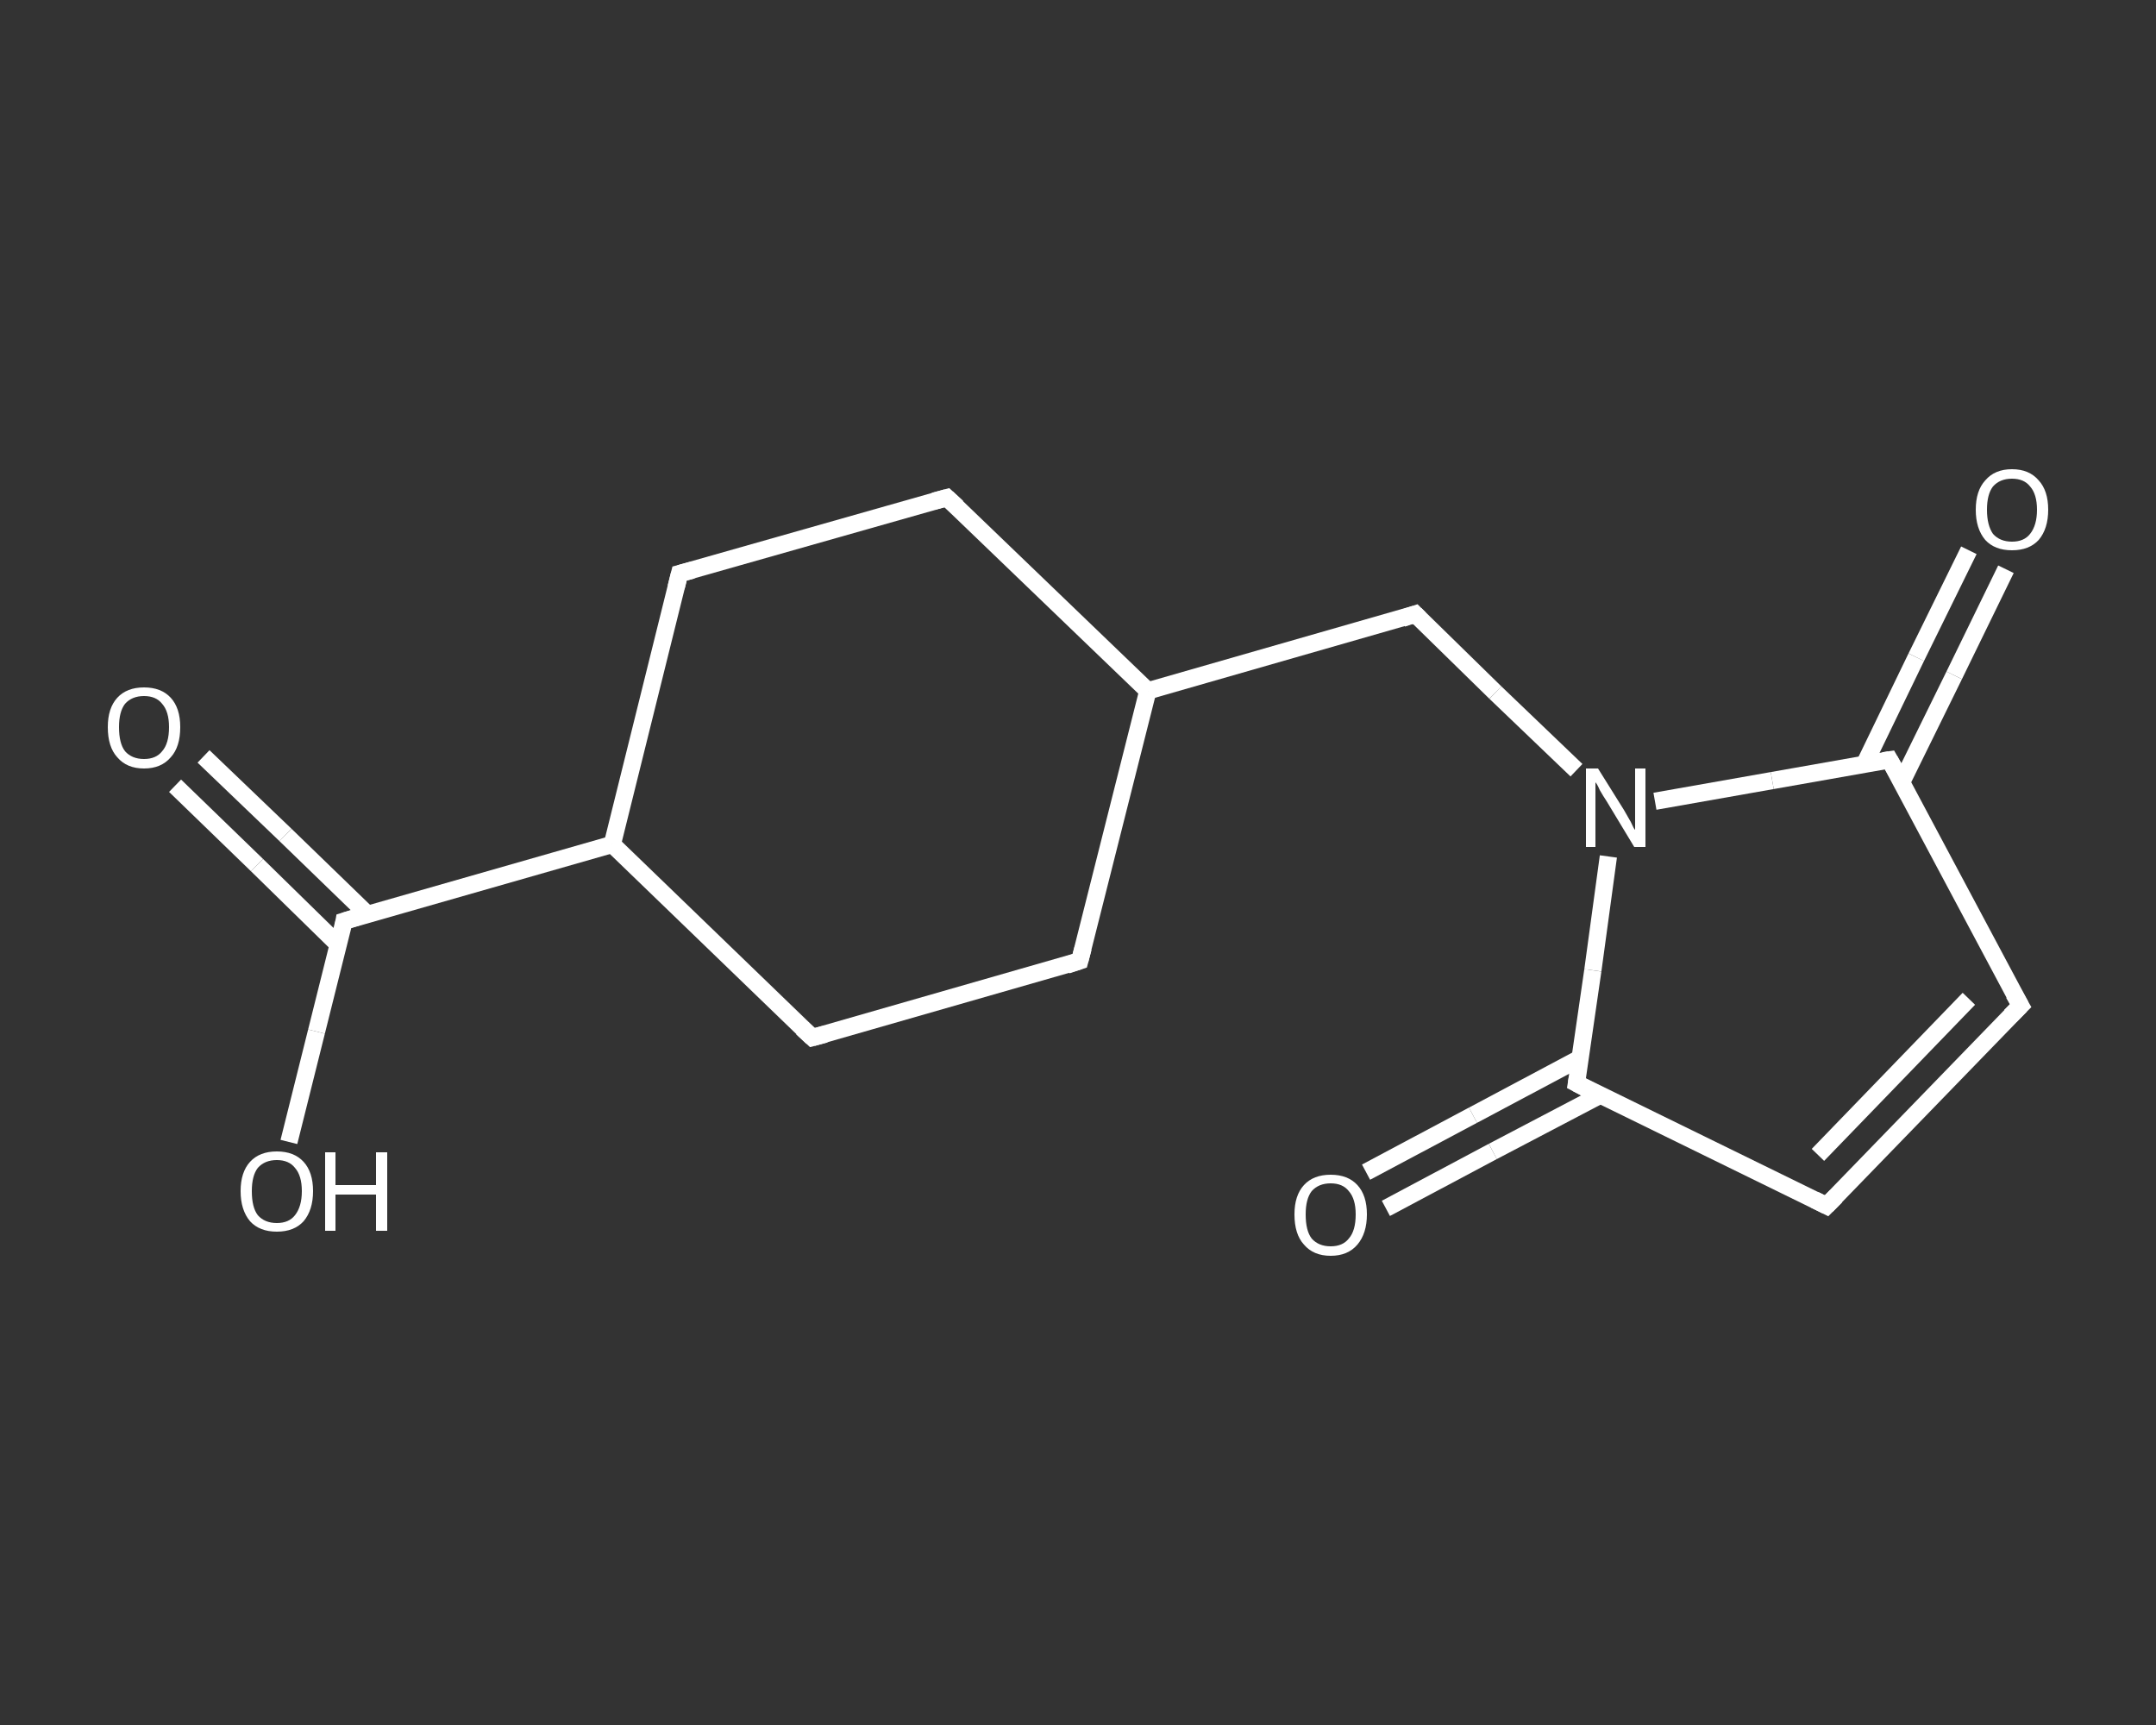 <?xml version='1.0' encoding='iso-8859-1'?>
<svg version='1.1' baseProfile='full'
              xmlns='http://www.w3.org/2000/svg'
                      xmlns:rdkit='http://www.rdkit.org/xml'
                      xmlns:xlink='http://www.w3.org/1999/xlink'
                  xml:space='preserve'
width='250px' height='200px' viewBox='0 0 250 200'>
<rect x="0" y="0" width="250" height="200" fill="#333333" stroke="none"/>
<!-- END OF HEADER -->
<rect style='opacity:1.0;fill:transparent;stroke:none' width='250.0' height='200.0' x='0.0' y='0.0'> </rect>
<path class='bond-0 atom-0 atom-1' d='M 23.6,87.7 L 33.1,96.8' style='fill:none;fill-rule:evenodd;stroke:#FFFFFF;stroke-width:2.0px;stroke-linecap:butt;stroke-linejoin:miter;stroke-opacity:1' />
<path class='bond-0 atom-0 atom-1' d='M 33.1,96.8 L 42.6,106.0' style='fill:none;fill-rule:evenodd;stroke:#FFFFFF;stroke-width:2.0px;stroke-linecap:butt;stroke-linejoin:miter;stroke-opacity:1' />
<path class='bond-0 atom-0 atom-1' d='M 20.3,91.1 L 29.8,100.3' style='fill:none;fill-rule:evenodd;stroke:#FFFFFF;stroke-width:2.0px;stroke-linecap:butt;stroke-linejoin:miter;stroke-opacity:1' />
<path class='bond-0 atom-0 atom-1' d='M 29.8,100.3 L 39.2,109.5' style='fill:none;fill-rule:evenodd;stroke:#FFFFFF;stroke-width:2.0px;stroke-linecap:butt;stroke-linejoin:miter;stroke-opacity:1' />
<path class='bond-1 atom-1 atom-2' d='M 39.9,106.8 L 36.7,119.6' style='fill:none;fill-rule:evenodd;stroke:#FFFFFF;stroke-width:2.0px;stroke-linecap:butt;stroke-linejoin:miter;stroke-opacity:1' />
<path class='bond-1 atom-1 atom-2' d='M 36.7,119.6 L 33.5,132.4' style='fill:none;fill-rule:evenodd;stroke:#FFFFFF;stroke-width:2.0px;stroke-linecap:butt;stroke-linejoin:miter;stroke-opacity:1' />
<path class='bond-2 atom-1 atom-3' d='M 39.9,106.8 L 71.0,97.9' style='fill:none;fill-rule:evenodd;stroke:#FFFFFF;stroke-width:2.0px;stroke-linecap:butt;stroke-linejoin:miter;stroke-opacity:1' />
<path class='bond-3 atom-3 atom-4' d='M 71.0,97.9 L 78.8,66.5' style='fill:none;fill-rule:evenodd;stroke:#FFFFFF;stroke-width:2.0px;stroke-linecap:butt;stroke-linejoin:miter;stroke-opacity:1' />
<path class='bond-4 atom-4 atom-5' d='M 78.8,66.5 L 109.8,57.7' style='fill:none;fill-rule:evenodd;stroke:#FFFFFF;stroke-width:2.0px;stroke-linecap:butt;stroke-linejoin:miter;stroke-opacity:1' />
<path class='bond-5 atom-5 atom-6' d='M 109.8,57.7 L 133.1,80.1' style='fill:none;fill-rule:evenodd;stroke:#FFFFFF;stroke-width:2.0px;stroke-linecap:butt;stroke-linejoin:miter;stroke-opacity:1' />
<path class='bond-6 atom-6 atom-7' d='M 133.1,80.1 L 164.1,71.2' style='fill:none;fill-rule:evenodd;stroke:#FFFFFF;stroke-width:2.0px;stroke-linecap:butt;stroke-linejoin:miter;stroke-opacity:1' />
<path class='bond-7 atom-7 atom-8' d='M 164.1,71.2 L 173.4,80.3' style='fill:none;fill-rule:evenodd;stroke:#FFFFFF;stroke-width:2.0px;stroke-linecap:butt;stroke-linejoin:miter;stroke-opacity:1' />
<path class='bond-7 atom-7 atom-8' d='M 173.4,80.3 L 182.8,89.3' style='fill:none;fill-rule:evenodd;stroke:#FFFFFF;stroke-width:2.0px;stroke-linecap:butt;stroke-linejoin:miter;stroke-opacity:1' />
<path class='bond-8 atom-8 atom-9' d='M 191.9,92.9 L 205.5,90.5' style='fill:none;fill-rule:evenodd;stroke:#FFFFFF;stroke-width:2.0px;stroke-linecap:butt;stroke-linejoin:miter;stroke-opacity:1' />
<path class='bond-8 atom-8 atom-9' d='M 205.5,90.5 L 219.1,88.1' style='fill:none;fill-rule:evenodd;stroke:#FFFFFF;stroke-width:2.0px;stroke-linecap:butt;stroke-linejoin:miter;stroke-opacity:1' />
<path class='bond-9 atom-9 atom-10' d='M 220.5,90.7 L 226.6,78.3' style='fill:none;fill-rule:evenodd;stroke:#FFFFFF;stroke-width:2.0px;stroke-linecap:butt;stroke-linejoin:miter;stroke-opacity:1' />
<path class='bond-9 atom-9 atom-10' d='M 226.6,78.3 L 232.6,66.0' style='fill:none;fill-rule:evenodd;stroke:#FFFFFF;stroke-width:2.0px;stroke-linecap:butt;stroke-linejoin:miter;stroke-opacity:1' />
<path class='bond-9 atom-9 atom-10' d='M 216.2,88.6 L 222.2,76.2' style='fill:none;fill-rule:evenodd;stroke:#FFFFFF;stroke-width:2.0px;stroke-linecap:butt;stroke-linejoin:miter;stroke-opacity:1' />
<path class='bond-9 atom-9 atom-10' d='M 222.2,76.2 L 228.3,63.8' style='fill:none;fill-rule:evenodd;stroke:#FFFFFF;stroke-width:2.0px;stroke-linecap:butt;stroke-linejoin:miter;stroke-opacity:1' />
<path class='bond-10 atom-9 atom-11' d='M 219.1,88.1 L 234.3,116.6' style='fill:none;fill-rule:evenodd;stroke:#FFFFFF;stroke-width:2.0px;stroke-linecap:butt;stroke-linejoin:miter;stroke-opacity:1' />
<path class='bond-11 atom-11 atom-12' d='M 234.3,116.6 L 211.8,139.8' style='fill:none;fill-rule:evenodd;stroke:#FFFFFF;stroke-width:2.0px;stroke-linecap:butt;stroke-linejoin:miter;stroke-opacity:1' />
<path class='bond-11 atom-11 atom-12' d='M 228.3,115.8 L 210.8,133.9' style='fill:none;fill-rule:evenodd;stroke:#FFFFFF;stroke-width:2.0px;stroke-linecap:butt;stroke-linejoin:miter;stroke-opacity:1' />
<path class='bond-12 atom-12 atom-13' d='M 211.8,139.8 L 182.8,125.6' style='fill:none;fill-rule:evenodd;stroke:#FFFFFF;stroke-width:2.0px;stroke-linecap:butt;stroke-linejoin:miter;stroke-opacity:1' />
<path class='bond-13 atom-13 atom-14' d='M 183.2,122.7 L 170.8,129.3' style='fill:none;fill-rule:evenodd;stroke:#FFFFFF;stroke-width:2.0px;stroke-linecap:butt;stroke-linejoin:miter;stroke-opacity:1' />
<path class='bond-13 atom-13 atom-14' d='M 170.8,129.3 L 158.4,135.9' style='fill:none;fill-rule:evenodd;stroke:#FFFFFF;stroke-width:2.0px;stroke-linecap:butt;stroke-linejoin:miter;stroke-opacity:1' />
<path class='bond-13 atom-13 atom-14' d='M 185.5,127.0 L 173.1,133.5' style='fill:none;fill-rule:evenodd;stroke:#FFFFFF;stroke-width:2.0px;stroke-linecap:butt;stroke-linejoin:miter;stroke-opacity:1' />
<path class='bond-13 atom-13 atom-14' d='M 173.1,133.5 L 160.7,140.1' style='fill:none;fill-rule:evenodd;stroke:#FFFFFF;stroke-width:2.0px;stroke-linecap:butt;stroke-linejoin:miter;stroke-opacity:1' />
<path class='bond-14 atom-6 atom-15' d='M 133.1,80.1 L 125.2,111.4' style='fill:none;fill-rule:evenodd;stroke:#FFFFFF;stroke-width:2.0px;stroke-linecap:butt;stroke-linejoin:miter;stroke-opacity:1' />
<path class='bond-15 atom-15 atom-16' d='M 125.2,111.4 L 94.2,120.3' style='fill:none;fill-rule:evenodd;stroke:#FFFFFF;stroke-width:2.0px;stroke-linecap:butt;stroke-linejoin:miter;stroke-opacity:1' />
<path class='bond-16 atom-16 atom-3' d='M 94.2,120.3 L 71.0,97.9' style='fill:none;fill-rule:evenodd;stroke:#FFFFFF;stroke-width:2.0px;stroke-linecap:butt;stroke-linejoin:miter;stroke-opacity:1' />
<path class='bond-17 atom-13 atom-8' d='M 182.8,125.6 L 184.7,112.5' style='fill:none;fill-rule:evenodd;stroke:#FFFFFF;stroke-width:2.0px;stroke-linecap:butt;stroke-linejoin:miter;stroke-opacity:1' />
<path class='bond-17 atom-13 atom-8' d='M 184.7,112.5 L 186.5,99.3' style='fill:none;fill-rule:evenodd;stroke:#FFFFFF;stroke-width:2.0px;stroke-linecap:butt;stroke-linejoin:miter;stroke-opacity:1' />
<path d='M 39.8,107.4 L 39.9,106.8 L 41.5,106.3' style='fill:none;stroke:#FFFFFF;stroke-width:2.0px;stroke-linecap:butt;stroke-linejoin:miter;stroke-opacity:1;' />
<path d='M 78.4,68.1 L 78.8,66.5 L 80.3,66.1' style='fill:none;stroke:#FFFFFF;stroke-width:2.0px;stroke-linecap:butt;stroke-linejoin:miter;stroke-opacity:1;' />
<path d='M 108.3,58.1 L 109.8,57.7 L 111.0,58.8' style='fill:none;stroke:#FFFFFF;stroke-width:2.0px;stroke-linecap:butt;stroke-linejoin:miter;stroke-opacity:1;' />
<path d='M 162.6,71.7 L 164.1,71.2 L 164.6,71.7' style='fill:none;stroke:#FFFFFF;stroke-width:2.0px;stroke-linecap:butt;stroke-linejoin:miter;stroke-opacity:1;' />
<path d='M 218.4,88.2 L 219.1,88.1 L 219.9,89.5' style='fill:none;stroke:#FFFFFF;stroke-width:2.0px;stroke-linecap:butt;stroke-linejoin:miter;stroke-opacity:1;' />
<path d='M 233.5,115.2 L 234.3,116.6 L 233.1,117.8' style='fill:none;stroke:#FFFFFF;stroke-width:2.0px;stroke-linecap:butt;stroke-linejoin:miter;stroke-opacity:1;' />
<path d='M 212.9,138.7 L 211.8,139.8 L 210.4,139.1' style='fill:none;stroke:#FFFFFF;stroke-width:2.0px;stroke-linecap:butt;stroke-linejoin:miter;stroke-opacity:1;' />
<path d='M 184.3,126.4 L 182.8,125.6 L 182.9,125.0' style='fill:none;stroke:#FFFFFF;stroke-width:2.0px;stroke-linecap:butt;stroke-linejoin:miter;stroke-opacity:1;' />
<path d='M 125.6,109.9 L 125.2,111.4 L 123.7,111.9' style='fill:none;stroke:#FFFFFF;stroke-width:2.0px;stroke-linecap:butt;stroke-linejoin:miter;stroke-opacity:1;' />
<path d='M 95.7,119.9 L 94.2,120.3 L 93.0,119.2' style='fill:none;stroke:#FFFFFF;stroke-width:2.0px;stroke-linecap:butt;stroke-linejoin:miter;stroke-opacity:1;' />
<path class='atom-0' d='M 12.5 84.3
Q 12.5 82.1, 13.6 80.9
Q 14.7 79.7, 16.7 79.7
Q 18.7 79.7, 19.8 80.9
Q 20.9 82.1, 20.9 84.3
Q 20.9 86.6, 19.8 87.8
Q 18.7 89.1, 16.7 89.1
Q 14.7 89.1, 13.6 87.8
Q 12.5 86.6, 12.5 84.3
M 16.7 88.0
Q 18.1 88.0, 18.8 87.1
Q 19.6 86.2, 19.6 84.3
Q 19.6 82.5, 18.8 81.6
Q 18.1 80.7, 16.7 80.7
Q 15.3 80.7, 14.5 81.6
Q 13.8 82.5, 13.8 84.3
Q 13.8 86.2, 14.5 87.1
Q 15.3 88.0, 16.7 88.0
' fill='#FFFFFF'/>
<path class='atom-2' d='M 27.9 138.1
Q 27.9 135.9, 29.0 134.7
Q 30.1 133.5, 32.1 133.5
Q 34.1 133.5, 35.2 134.7
Q 36.3 135.9, 36.3 138.1
Q 36.3 140.3, 35.2 141.6
Q 34.1 142.8, 32.1 142.8
Q 30.1 142.8, 29.0 141.6
Q 27.9 140.3, 27.9 138.1
M 32.1 141.8
Q 33.5 141.8, 34.2 140.9
Q 35.0 139.9, 35.0 138.1
Q 35.0 136.3, 34.2 135.4
Q 33.5 134.5, 32.1 134.5
Q 30.7 134.5, 29.9 135.4
Q 29.2 136.3, 29.2 138.1
Q 29.2 140.0, 29.9 140.9
Q 30.7 141.8, 32.1 141.8
' fill='#FFFFFF'/>
<path class='atom-2' d='M 37.7 133.6
L 38.9 133.6
L 38.9 137.4
L 43.6 137.4
L 43.6 133.6
L 44.9 133.6
L 44.9 142.7
L 43.6 142.7
L 43.6 138.5
L 38.9 138.5
L 38.9 142.7
L 37.7 142.7
L 37.7 133.6
' fill='#FFFFFF'/>
<path class='atom-8' d='M 185.3 89.1
L 188.3 93.9
Q 188.6 94.4, 189.1 95.3
Q 189.5 96.2, 189.6 96.2
L 189.6 89.1
L 190.8 89.1
L 190.8 98.2
L 189.5 98.2
L 186.3 92.9
Q 185.9 92.3, 185.5 91.6
Q 185.2 90.9, 185.0 90.7
L 185.0 98.2
L 183.9 98.2
L 183.9 89.1
L 185.3 89.1
' fill='#FFFFFF'/>
<path class='atom-10' d='M 229.1 59.1
Q 229.1 56.9, 230.2 55.7
Q 231.3 54.4, 233.3 54.4
Q 235.3 54.4, 236.4 55.7
Q 237.5 56.9, 237.5 59.1
Q 237.5 61.3, 236.4 62.6
Q 235.3 63.8, 233.3 63.8
Q 231.3 63.8, 230.2 62.6
Q 229.1 61.3, 229.1 59.1
M 233.3 62.8
Q 234.7 62.8, 235.4 61.9
Q 236.2 60.9, 236.2 59.1
Q 236.2 57.3, 235.4 56.4
Q 234.7 55.5, 233.3 55.5
Q 231.9 55.5, 231.1 56.4
Q 230.4 57.3, 230.4 59.1
Q 230.4 60.9, 231.1 61.9
Q 231.9 62.8, 233.3 62.8
' fill='#FFFFFF'/>
<path class='atom-14' d='M 150.1 140.8
Q 150.1 138.6, 151.2 137.4
Q 152.3 136.2, 154.3 136.2
Q 156.3 136.2, 157.4 137.4
Q 158.5 138.6, 158.5 140.8
Q 158.5 143.0, 157.4 144.3
Q 156.3 145.6, 154.3 145.6
Q 152.3 145.6, 151.2 144.3
Q 150.1 143.1, 150.1 140.8
M 154.3 144.5
Q 155.7 144.5, 156.4 143.6
Q 157.2 142.7, 157.2 140.8
Q 157.2 139.0, 156.4 138.1
Q 155.7 137.2, 154.3 137.2
Q 152.9 137.2, 152.1 138.1
Q 151.4 139.0, 151.4 140.8
Q 151.4 142.7, 152.1 143.6
Q 152.9 144.5, 154.3 144.5
' fill='#FFFFFF'/>
</svg>
